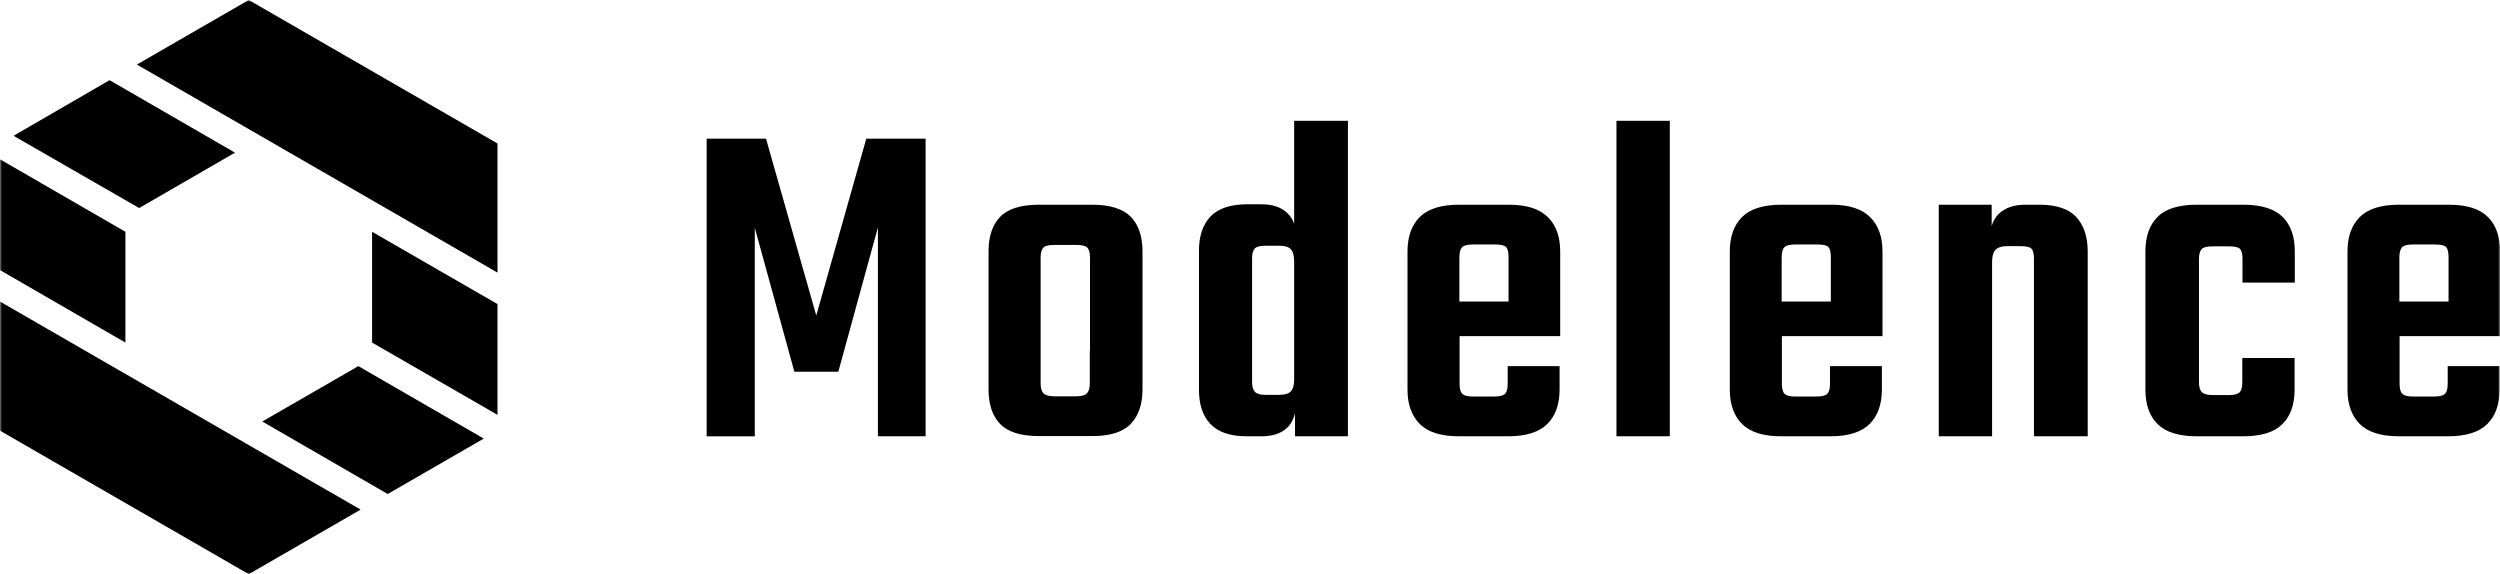 <svg width="627" height="144" viewBox="0 0 627 144" fill="none" xmlns="http://www.w3.org/2000/svg">
<g clip-path="url(#clip0_405_1362)">
<mask id="mask0_405_1362" style="mask-type:luminance" maskUnits="userSpaceOnUse" x="0" y="0" width="627" height="144">
<path d="M0 0H627V144H0V0Z" fill="white"/>
</mask>
<g mask="url(#mask0_405_1362)">
<path d="M204.717 79.131L192.12 34.785H177.228V109.425H189.3V57.138L199.227 93.228H210.252L220.179 57.033V109.419H232.143V34.785H217.26L204.72 79.128L204.717 79.131ZM273.948 51.342H260.571C255.972 51.342 252.735 52.386 250.8 54.423C248.868 56.463 247.926 59.334 247.926 63.042V97.671C247.926 101.379 248.868 104.253 250.8 106.29C252.735 108.327 255.972 109.371 260.571 109.371H273.948C278.442 109.371 281.679 108.327 283.614 106.29C285.546 104.25 286.539 101.379 286.539 97.671V62.991C286.539 59.283 285.549 56.409 283.614 54.372C281.628 52.386 278.442 51.342 273.948 51.342ZM273.318 88.008V96.156C273.318 97.356 273.06 98.196 272.589 98.664C272.118 99.135 271.23 99.396 269.871 99.396H264.438C263.079 99.396 262.188 99.135 261.72 98.664C261.249 98.193 260.988 97.359 260.988 96.156V64.608C260.988 63.357 261.249 62.52 261.72 62.049C262.191 61.632 263.079 61.422 264.438 61.422H269.925C271.281 61.422 272.172 61.632 272.64 62.052C273.111 62.469 273.372 63.357 273.372 64.608V88.008H273.318ZM324.576 56.148C324.243 55.111 323.65 54.176 322.854 53.433C321.339 51.969 319.143 51.237 316.425 51.237H312.768C308.589 51.237 305.505 52.284 303.573 54.321C301.638 56.358 300.699 59.229 300.699 62.937V97.725C300.699 101.433 301.638 104.304 303.573 106.341C305.505 108.381 308.535 109.422 312.768 109.422H316.425C319.194 109.422 321.339 108.693 322.854 107.232C323.793 106.341 324.42 105.141 324.786 103.677V109.422H338.058V30.294H324.576V56.148ZM320.919 99.03H317.367C316.113 99.03 315.225 98.769 314.754 98.298C314.283 97.827 314.022 96.993 314.022 95.79V64.818C314.022 63.564 314.283 62.73 314.754 62.259C315.225 61.839 316.113 61.632 317.367 61.632H320.919C322.278 61.632 323.22 61.944 323.742 62.52C324.315 63.096 324.576 64.14 324.576 65.655V95.112C324.576 96.522 324.315 97.512 323.742 98.142C323.22 98.715 322.278 99.03 320.919 99.03ZM378.447 51.342H365.907C361.413 51.342 358.122 52.386 356.085 54.423C354.045 56.463 353.001 59.334 353.001 63.042V97.722C353.001 101.433 354.045 104.304 356.085 106.341C358.122 108.381 361.413 109.422 365.907 109.422H378.237C382.731 109.422 386.022 108.378 388.062 106.341C390.099 104.304 391.143 101.433 391.143 97.722V91.821H378.132V96.21C378.132 97.41 377.925 98.247 377.505 98.715C377.088 99.186 376.2 99.447 374.841 99.447H369.408C368.154 99.447 367.266 99.237 366.795 98.82C366.324 98.4 366.063 97.515 366.063 96.261V84.3H391.299V63.15C391.299 59.442 390.309 56.568 388.269 54.531C386.181 52.392 382.941 51.342 378.447 51.342ZM366.012 75.63V64.506C366.012 63.252 366.273 62.415 366.744 61.944C367.212 61.527 368.1 61.32 369.354 61.32H375.051C376.41 61.32 377.298 61.53 377.715 61.944C378.132 62.364 378.342 63.252 378.342 64.506V75.63H366.012ZM405.408 30.294H418.785V109.422H405.408V30.294ZM459.279 51.342H446.739C442.245 51.342 438.951 52.386 436.914 54.423C434.877 56.463 433.833 59.334 433.833 63.042V97.722C433.833 101.433 434.877 104.304 436.914 106.341C438.951 108.381 442.245 109.422 446.739 109.422H459.069C463.563 109.422 466.854 108.378 468.891 106.341C470.928 104.304 471.975 101.433 471.975 97.722V91.821H458.964V96.21C458.964 97.41 458.754 98.247 458.337 98.715C457.92 99.186 457.032 99.447 455.673 99.447H450.237C448.983 99.447 448.095 99.237 447.627 98.82C447.156 98.4 446.895 97.515 446.895 96.261V84.3H472.131V63.15C472.131 59.442 471.138 56.568 469.101 54.531C467.01 52.392 463.77 51.342 459.279 51.342ZM446.841 75.63V64.506C446.841 63.252 447.102 62.415 447.573 61.944C448.044 61.527 448.932 61.32 450.186 61.32H455.88C457.239 61.32 458.127 61.53 458.547 61.944C458.964 62.364 459.174 63.252 459.174 64.506V75.63H446.841ZM511.476 51.342H507.921C505.152 51.342 503.01 52.074 501.39 53.538C500.491 54.392 499.84 55.475 499.509 56.67V51.342H486.24V109.422H499.614V65.652C499.614 64.242 499.929 63.252 500.502 62.622C501.078 62.052 502.017 61.737 503.271 61.737H506.826C508.185 61.737 509.073 61.947 509.49 62.364C509.907 62.784 510.117 63.669 510.117 64.923V109.422H523.596V63.042C523.596 59.334 522.606 56.46 520.725 54.426C518.844 52.386 515.76 51.342 511.476 51.342ZM562.629 51.342H550.977C546.378 51.342 543.087 52.386 541.101 54.423C539.064 56.463 538.071 59.334 538.071 63.042V97.722C538.071 101.433 539.064 104.304 541.101 106.341C543.138 108.381 546.432 109.422 550.977 109.422H562.575C567.174 109.422 570.465 108.378 572.451 106.341C574.488 104.304 575.481 101.433 575.481 97.722V89.784H562.368V95.844C562.368 97.044 562.158 97.881 561.741 98.349C561.321 98.82 560.433 99.081 559.074 99.081H554.844C553.59 99.081 552.702 98.82 552.231 98.349C551.76 97.881 551.499 97.044 551.499 95.844V64.974C551.499 63.72 551.76 62.886 552.231 62.415C552.702 61.995 553.59 61.788 554.844 61.788H559.128C560.487 61.788 561.375 61.998 561.792 62.418C562.209 62.835 562.419 63.72 562.419 64.974V70.878H575.535V63.042C575.535 59.334 574.542 56.46 572.502 54.426C570.465 52.386 567.174 51.342 562.629 51.342ZM623.97 54.423C621.933 52.389 618.693 51.342 614.199 51.342H601.659C597.165 51.342 593.874 52.386 591.837 54.423C589.797 56.463 588.753 59.334 588.753 63.042V97.722C588.753 101.433 589.797 104.304 591.837 106.341C593.874 108.381 597.165 109.422 601.659 109.422H613.989C618.483 109.422 621.774 108.378 623.814 106.341C625.851 104.304 626.895 101.433 626.895 97.722V91.821H613.884V96.21C613.884 97.41 613.677 98.247 613.257 98.715C612.84 99.186 611.952 99.447 610.593 99.447H605.16C603.906 99.447 603.018 99.237 602.547 98.82C602.076 98.4 601.815 97.515 601.815 96.261V84.3H627.051V63.15C627 59.337 626.007 56.463 623.97 54.429V54.423ZM601.764 75.63V64.506C601.764 63.252 602.025 62.415 602.496 61.944C602.964 61.527 603.852 61.32 605.106 61.32H610.803C612.162 61.32 613.05 61.53 613.467 61.944C613.884 62.364 614.094 63.252 614.094 64.506V75.63H601.764Z" fill="black"/>
<path d="M124.773 68.37V35.988L62.385 0L34.329 16.191L124.773 68.37ZM65.784 105.714L97.236 123.894L121.326 109.998L89.871 91.821L65.784 105.714ZM93.318 58.134V85.92L124.773 104.043V76.26L93.318 58.134ZM0 75.63V108.012L62.388 144L90.444 127.809L0 75.63ZM58.938 38.286L27.483 20.106L3.396 34.056L34.902 52.176L58.938 38.286ZM31.455 85.92V58.134L0 39.954V67.743L31.455 85.92Z" fill="black"/>
</g>
</g>
<defs>
<clipPath id="clip0_405_1362">
<rect width="627" height="144" fill="white"/>
</clipPath>
</defs>
</svg>
